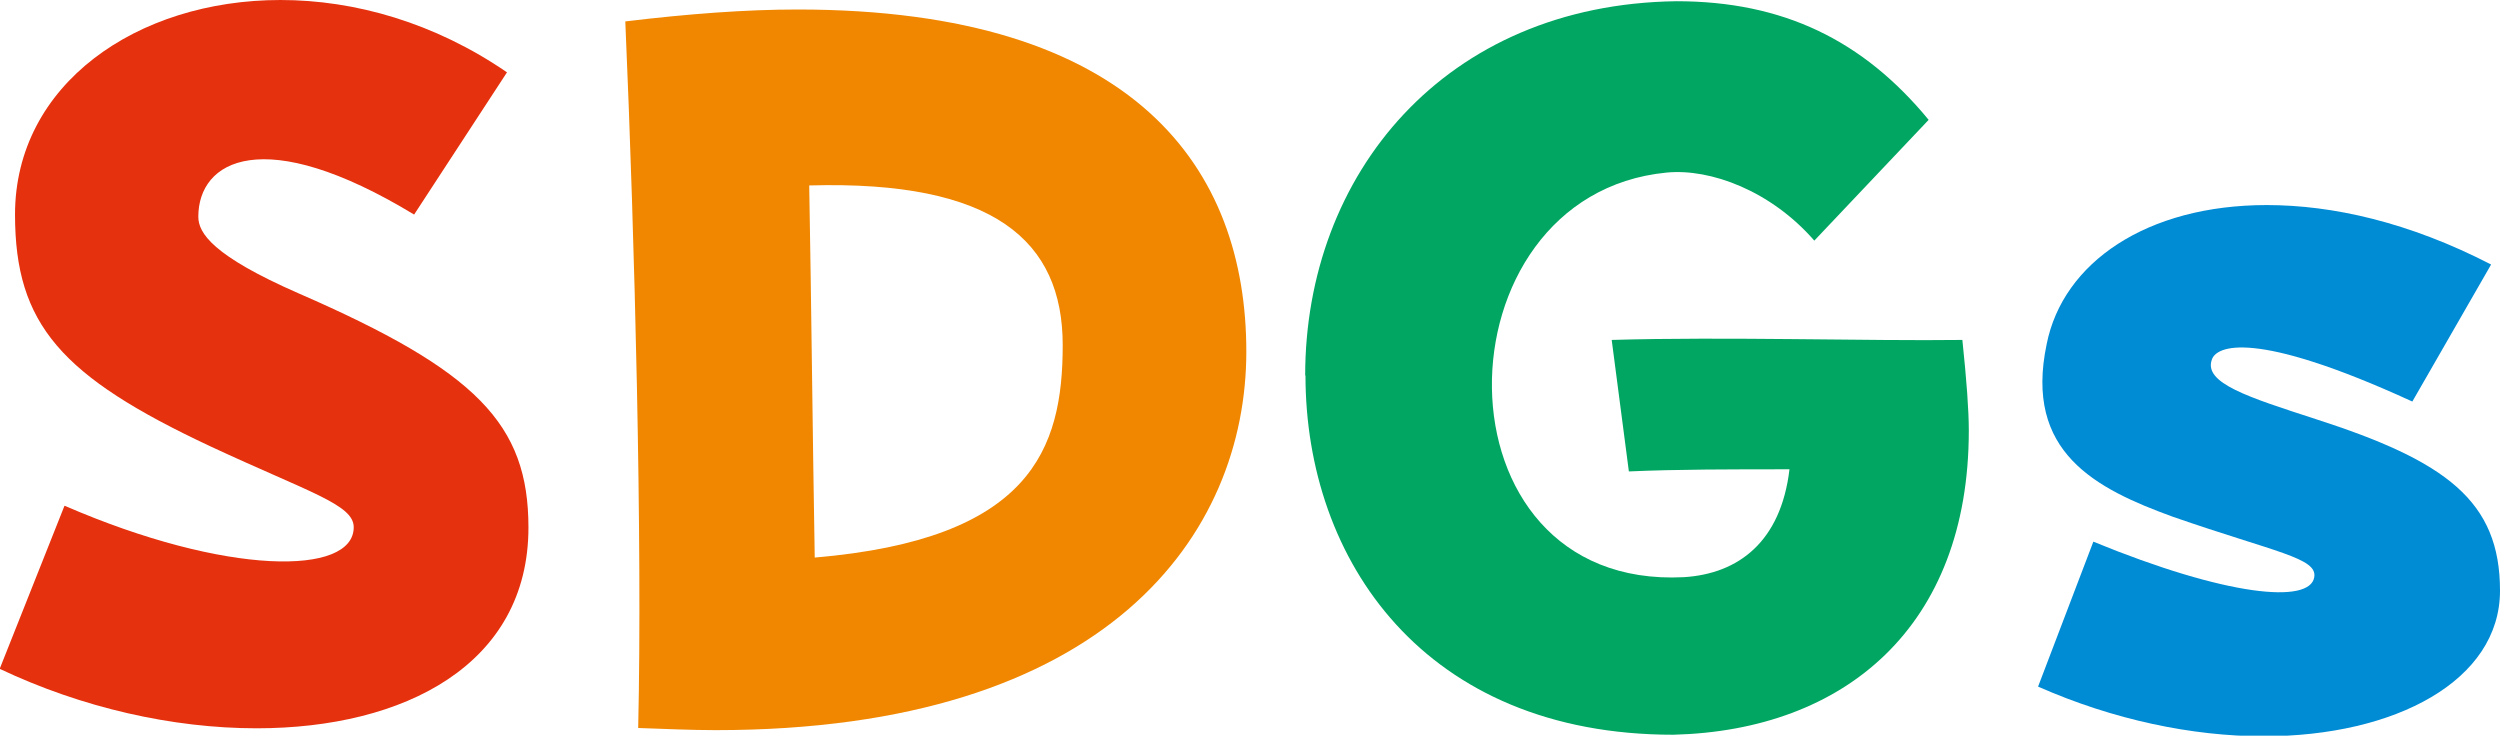 <svg data-name="レイヤー 2" xmlns="http://www.w3.org/2000/svg" viewBox="0 0 81.56 24"><g data-name="レイヤー 1"><path d="M2.11 16.5c5.28 2.29 9.43 2.29 9.43.7 0-.74-1.44-1.13-4.68-2.64C2 12.28.49 10.59.49 7c0-4.25 3.98-7 8.66-7 2.43 0 5.03.74 7.39 2.36L13.51 7c-4.93-2.99-7.04-1.76-7.04.07 0 .53.46 1.27 3.27 2.5 5.81 2.53 7.5 4.26 7.5 7.64 0 4.47-4.05 6.55-8.87 6.55-2.74 0-5.7-.67-8.38-1.94l2.11-5.31z" fill="#e6310e"/><path d="M20.39.7c2.07-.25 3.94-.39 5.63-.39 11.05 0 14.64 5.21 14.64 11.16s-4.5 12.35-17.31 12.35c-.81 0-1.65-.04-2.53-.07.14-6.09-.11-15.91-.42-23.05zm6.01 5.35c.07 3.87.11 8.09.18 12.14 7.04-.6 8.09-3.52 8.09-6.93s-2.25-5.38-8.27-5.21z" fill="#f18700"/><path d="M42.58 12.25C42.58 5.7 47.12.14 54.69.04c3.48 0 6.09 1.27 8.23 3.87l-3.73 3.94c-1.41-1.62-3.38-2.36-4.82-2.22-7.6.74-7.78 13.62.56 13.2 1.79-.11 3.17-1.16 3.45-3.52-1.83 0-3.7 0-5.24.07l-.56-4.29c3.73-.11 8.38.04 11.44 0 .14 1.34.21 2.29.21 2.96 0 6.4-4.05 9.78-9.64 9.92-8.13 0-12-5.7-12-11.72z" fill="#00a662"/><path d="M68.29 17.67c4.36 1.79 7.07 2.04 7.21 1.16.11-.63-1.27-.81-4.61-1.97-2.53-.92-4.86-2.11-4.12-5.63.53-2.67 3.27-4.54 7.18-4.54 2.15 0 4.65.56 7.32 1.94L78.7 13.1c-5.21-2.39-6.4-1.8-6.54-1.37-.28.77 1.2 1.23 3.38 1.94 4.26 1.37 6.02 2.67 6.02 5.6s-3.41 4.75-7.71 4.75c-2.32 0-4.89-.53-7.36-1.62l1.8-4.72z" fill="#008bd5"/></g></svg>